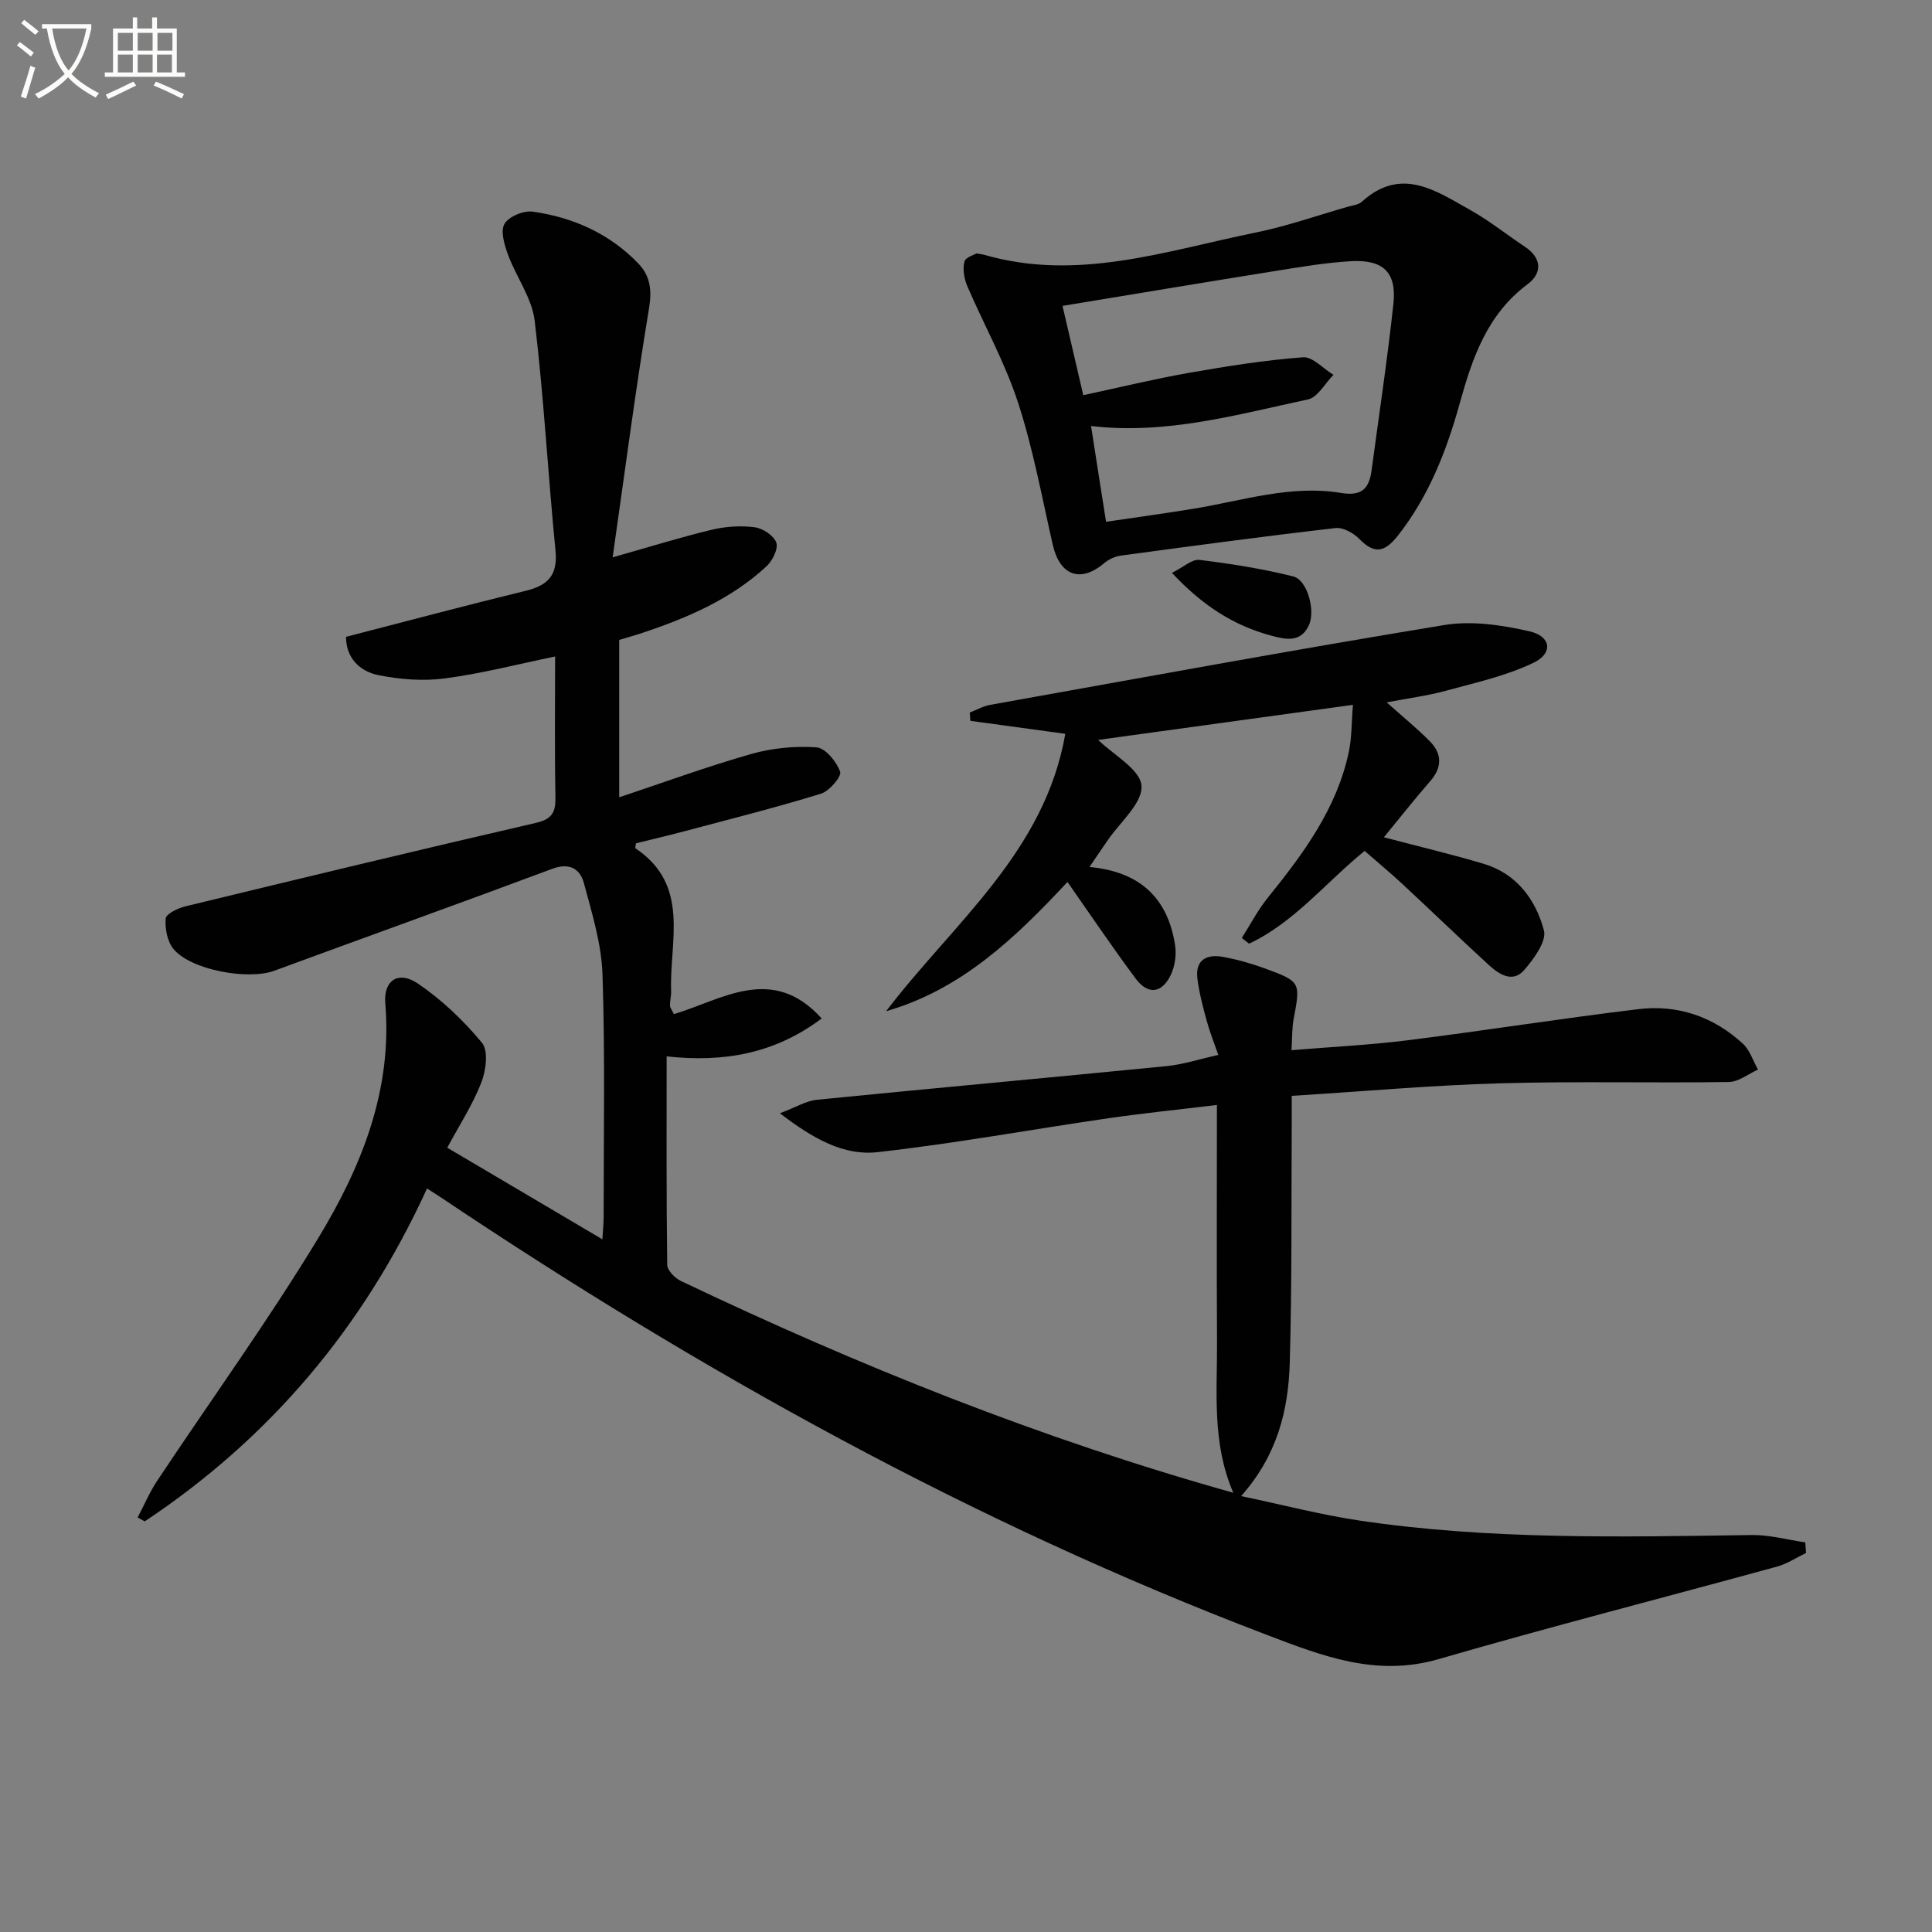 <svg enable-background="new 0 0 400 400" viewBox="0 0 400 400" xmlns="http://www.w3.org/2000/svg"><rect x="0" y="0" width="400" height="400" fill="#808080" stroke="none"/><path d="m6.4 11.7c-1-.8-1.9-1.6-2.9-2.3l.6-.7c.9.7 1.9 1.4 2.9 2.2zm-2.1 8.3c.7-2.1 1.4-4.2 2-6.4.2.1.6.3 1 .4-.7 2.3-1.3 4.4-1.9 6.4zm3-12.8c-1.1-.9-2.1-1.7-2.9-2.4l.6-.7c1 .8 2 1.5 3 2.4zm1.4-1.3v-.9h10.2v.9c-.9 4.2-2.3 7.3-4.1 9.4 1.3 1.4 3.2 2.7 5.7 4-.2.2-.4.5-.7.9-2.5-1.4-4.4-2.7-5.7-4.2-1.4 1.5-3.5 3-6.1 4.4 0 0 0 0-.1-.1-.3-.4-.5-.7-.7-.8 2.7-1.3 4.7-2.8 6.2-4.2-1.8-2.2-3-5.3-3.7-9.4zm9.2 0h-7.1c.6 3.8 1.7 6.7 3.4 8.7 1.7-2 2.9-4.8 3.7-8.7z" fill="#fbfcfa"/><path d="m31.6 3.6h.9v2.3h4.1v9.1h1.7v.9h-16.6v-.9h1.7v-9.1h4.1v-2.3h.9v2.3h3.1v-2.3zm-4 13.3.6.8c-1.9.9-3.8 1.9-5.8 2.8-.2-.3-.3-.6-.5-.9 2-.9 3.9-1.8 5.7-2.7zm-3.2-10.1v3.7h3.1v-3.7zm0 4.5v3.7h3.1v-3.7zm4.1-4.5v3.7h3.1v-3.7zm0 4.5v3.7h3.1v-3.7zm9.1 9.1c-2.1-1.1-4.1-2-5.8-2.7l.5-.8c2.2.9 4.1 1.8 5.8 2.6zm-1.9-13.6h-3.1v3.7h3.1zm-3.2 4.5v3.7h3.1v-3.7z" fill="#fbfcfa"/><g fill="#010101"><path d="m88.41 246.06c-13.15 28.77-32.52 51.68-58.45 68.93-.49-.27-.97-.55-1.46-.82 1.34-2.54 2.47-5.22 4.05-7.6 11.13-16.75 22.94-33.08 33.35-50.25 8.92-14.72 15.38-30.6 13.87-48.6-.4-4.74 2.72-6.81 6.7-4.12 4.97 3.36 9.49 7.67 13.32 12.3 1.36 1.65.83 5.74-.13 8.21-1.78 4.58-4.52 8.79-7.06 13.51 10.79 6.37 21.17 12.51 32.12 18.97.12-2.05.26-3.46.26-4.86-.01-16.67.31-33.34-.24-49.99-.21-6.33-2.18-12.67-3.84-18.87-.8-2.98-2.97-4.34-6.6-2.98-19.12 7.15-38.35 14.03-57.5 21.09-5.43 2-17.28-.14-20.88-4.5-1.28-1.55-1.79-4.23-1.62-6.3.08-.97 2.53-2.16 4.08-2.53 24.17-5.86 48.34-11.69 72.57-17.28 3.39-.78 4.11-2.23 4.05-5.38-.19-9.63-.07-19.26-.07-29.07-7.93 1.63-15.33 3.56-22.85 4.54-4.5.59-9.3.22-13.78-.69-3.92-.8-6.66-3.64-6.66-7.92 12.55-3.24 24.88-6.53 37.27-9.55 4.61-1.12 6.59-3.29 6.1-8.29-1.56-15.86-2.42-31.79-4.31-47.6-.56-4.71-3.82-9.05-5.52-13.67-.74-2.02-1.6-4.87-.74-6.38.87-1.52 3.96-2.81 5.85-2.54 8.4 1.18 15.97 4.57 21.92 10.79 2.36 2.47 2.8 5.38 2.18 9.13-2.79 16.83-4.99 33.75-7.55 51.65 7.91-2.23 14.18-4.2 20.56-5.72 2.86-.68 5.98-.88 8.88-.5 1.67.22 3.96 1.74 4.45 3.18.43 1.29-.8 3.75-2.03 4.89-7.34 6.81-16.34 10.67-25.7 13.79-1.55.52-3.12.95-4.8 1.46v32.58c9.3-3.1 18.21-6.37 27.31-8.96 4.32-1.23 9.06-1.69 13.53-1.38 1.84.13 4.16 2.96 4.9 5.04.35.98-2.23 4.02-3.97 4.56-9.34 2.87-18.82 5.26-28.27 7.77-3.35.89-6.72 1.68-10.03 2.5-.05.47-.21.96-.1 1.04 11.44 7.65 7 19.24 7.38 29.63.03.97-.26 1.95-.24 2.92.01.44.39.88.82 1.77 10-2.98 20.35-10.43 30.59.9-9.7 7.3-20.28 9.15-32.1 7.85 0 14.58-.07 28.88.12 43.17.02 1.14 1.57 2.72 2.79 3.31 36.76 17.53 74.45 32.67 114.41 43.87-4.45-10.31-3.32-20.75-3.37-31.07-.09-16.14-.02-32.27-.02-49.22-7.8.95-15.16 1.69-22.47 2.75-15.94 2.32-31.8 5.23-47.79 7.02-6.99.79-13.31-2.75-20.22-8.05 3.35-1.26 5.43-2.57 7.62-2.79 24.14-2.4 48.3-4.59 72.44-6.97 3.43-.34 6.78-1.45 10.7-2.32-.86-2.5-1.77-4.77-2.41-7.12-.78-2.85-1.54-5.74-1.91-8.67-.49-3.89 1.92-5.12 5.27-4.51 2.93.53 5.84 1.34 8.64 2.37 7.51 2.76 7.45 2.84 6 10.59-.33 1.75-.26 3.58-.43 6.36 8.32-.69 16.21-1.07 24.03-2.05 15.96-2 31.86-4.53 47.83-6.45 8.13-.98 15.53 1.57 21.6 7.16 1.45 1.34 2.1 3.55 3.12 5.36-2.01.9-4.01 2.54-6.04 2.57-15.83.23-31.67-.18-47.48.27-14.11.41-28.19 1.67-43.01 2.6 0 2.43.01 4.36 0 6.28-.1 16.33.06 32.66-.41 48.98-.28 9.73-2.53 19.1-10.07 27.6 8.54 1.79 16.44 3.86 24.48 5.06 26.95 4.01 54.1 3.4 81.24 3 3.69-.05 7.39.99 11.08 1.52.05.73.1 1.47.16 2.2-1.99.95-3.89 2.23-5.98 2.81-23.35 6.41-46.83 12.41-70.08 19.16-12.9 3.75-24.07-.63-35.64-5.04-60.81-23.17-117.22-54.53-171.11-90.66-.68-.46-1.38-.89-2.7-1.74z"/><path d="m202.18 52.47c1.22.21 1.39.22 1.55.27 19.32 5.62 37.69-.82 56.23-4.59 6.49-1.32 12.79-3.55 19.17-5.37.96-.27 2.13-.38 2.8-.99 8.19-7.45 15.43-2.25 22.61 1.77 3.9 2.19 7.43 5.04 11.17 7.52 3.62 2.4 3.55 5.54.54 7.78-8.35 6.24-11.41 15.21-14.02 24.62-2.73 9.82-6.37 19.21-12.78 27.37-2.7 3.43-4.81 4.02-8 .75-1.21-1.24-3.39-2.46-4.96-2.27-14.83 1.71-29.64 3.7-44.43 5.7-1.2.16-2.5.77-3.43 1.55-4.92 4.17-9.21 2.62-10.67-3.81-2.25-9.86-4.07-19.88-7.2-29.46-2.71-8.31-7.06-16.07-10.52-24.14-.64-1.5-.95-3.45-.57-4.98.21-.93 2.07-1.45 2.51-1.72zm26.82 55.56c6.06-.9 12.12-1.72 18.15-2.71 10.12-1.66 20.12-4.99 30.51-3.26 4.34.72 5.81-.96 6.31-4.67 1.54-11.5 3.28-22.97 4.52-34.5.7-6.5-2.11-9.2-8.82-8.81-5.29.31-10.55 1.21-15.79 2.05-14.54 2.33-29.06 4.76-43.9 7.2 1.4 6.04 2.84 12.23 4.3 18.49 7.62-1.63 14.72-3.37 21.9-4.63 7.81-1.37 15.68-2.62 23.58-3.22 2-.15 4.21 2.36 6.32 3.64-1.75 1.76-3.26 4.66-5.29 5.09-14.68 3.13-29.28 7.33-44.9 5.5.98 6.36 1.98 12.68 3.11 19.83z"/><path d="m227.36 153.19c3.15 3.09 8.72 6.09 8.97 9.48.27 3.61-4.49 7.59-7.07 11.41-1.09 1.61-2.19 3.21-3.7 5.42 10.5.96 16.26 6.5 17.73 16.22.3 1.97-.03 4.33-.89 6.12-1.84 3.85-4.72 4.18-7.26.78-4.84-6.49-9.36-13.21-14.13-20.02-10.7 11.48-21.9 22.26-37.55 26.76 13.9-18.25 32.82-32.88 37.1-57.43-7.14-.98-13.4-1.83-19.66-2.69-.04-.57-.08-1.14-.12-1.71 1.4-.54 2.75-1.33 4.2-1.59 31.34-5.61 62.66-11.38 94.08-16.54 5.67-.93 11.91.01 17.6 1.31 4.47 1.01 4.95 4.53.88 6.49-5.69 2.74-12.05 4.14-18.21 5.82-3.78 1.03-7.7 1.53-12.23 2.4 3.39 3.03 6.29 5.38 8.91 8.03 2.61 2.64 2.59 5.46.04 8.36-3.15 3.59-6.1 7.37-9.53 11.54 7.39 1.95 14.09 3.53 20.68 5.5 6.82 2.04 10.75 7.42 12.45 13.76.6 2.25-2.05 5.87-4.03 8.17-2.43 2.84-5.26.95-7.4-1.01-6.01-5.5-11.87-11.18-17.85-16.73-2.53-2.35-5.2-4.56-7.84-6.87-8.12 6.62-14.58 14.81-23.92 19.21-.5-.39-1-.78-1.51-1.18 1.77-2.77 3.29-5.74 5.34-8.28 7.35-9.12 14.31-18.44 16.81-30.21.64-3.01.56-6.17.86-9.78-18.24 2.52-35.7 4.92-52.75 7.26z"/><path d="m242.64 118.61c2.38-1.18 4.14-2.87 5.68-2.69 6.52.79 13.05 1.83 19.42 3.42 2.95.74 4.64 7.07 3.26 10.09-1.68 3.67-4.78 2.99-7.74 2.19-7.74-2.06-14.23-6.17-20.62-13.01z"/></g></svg>